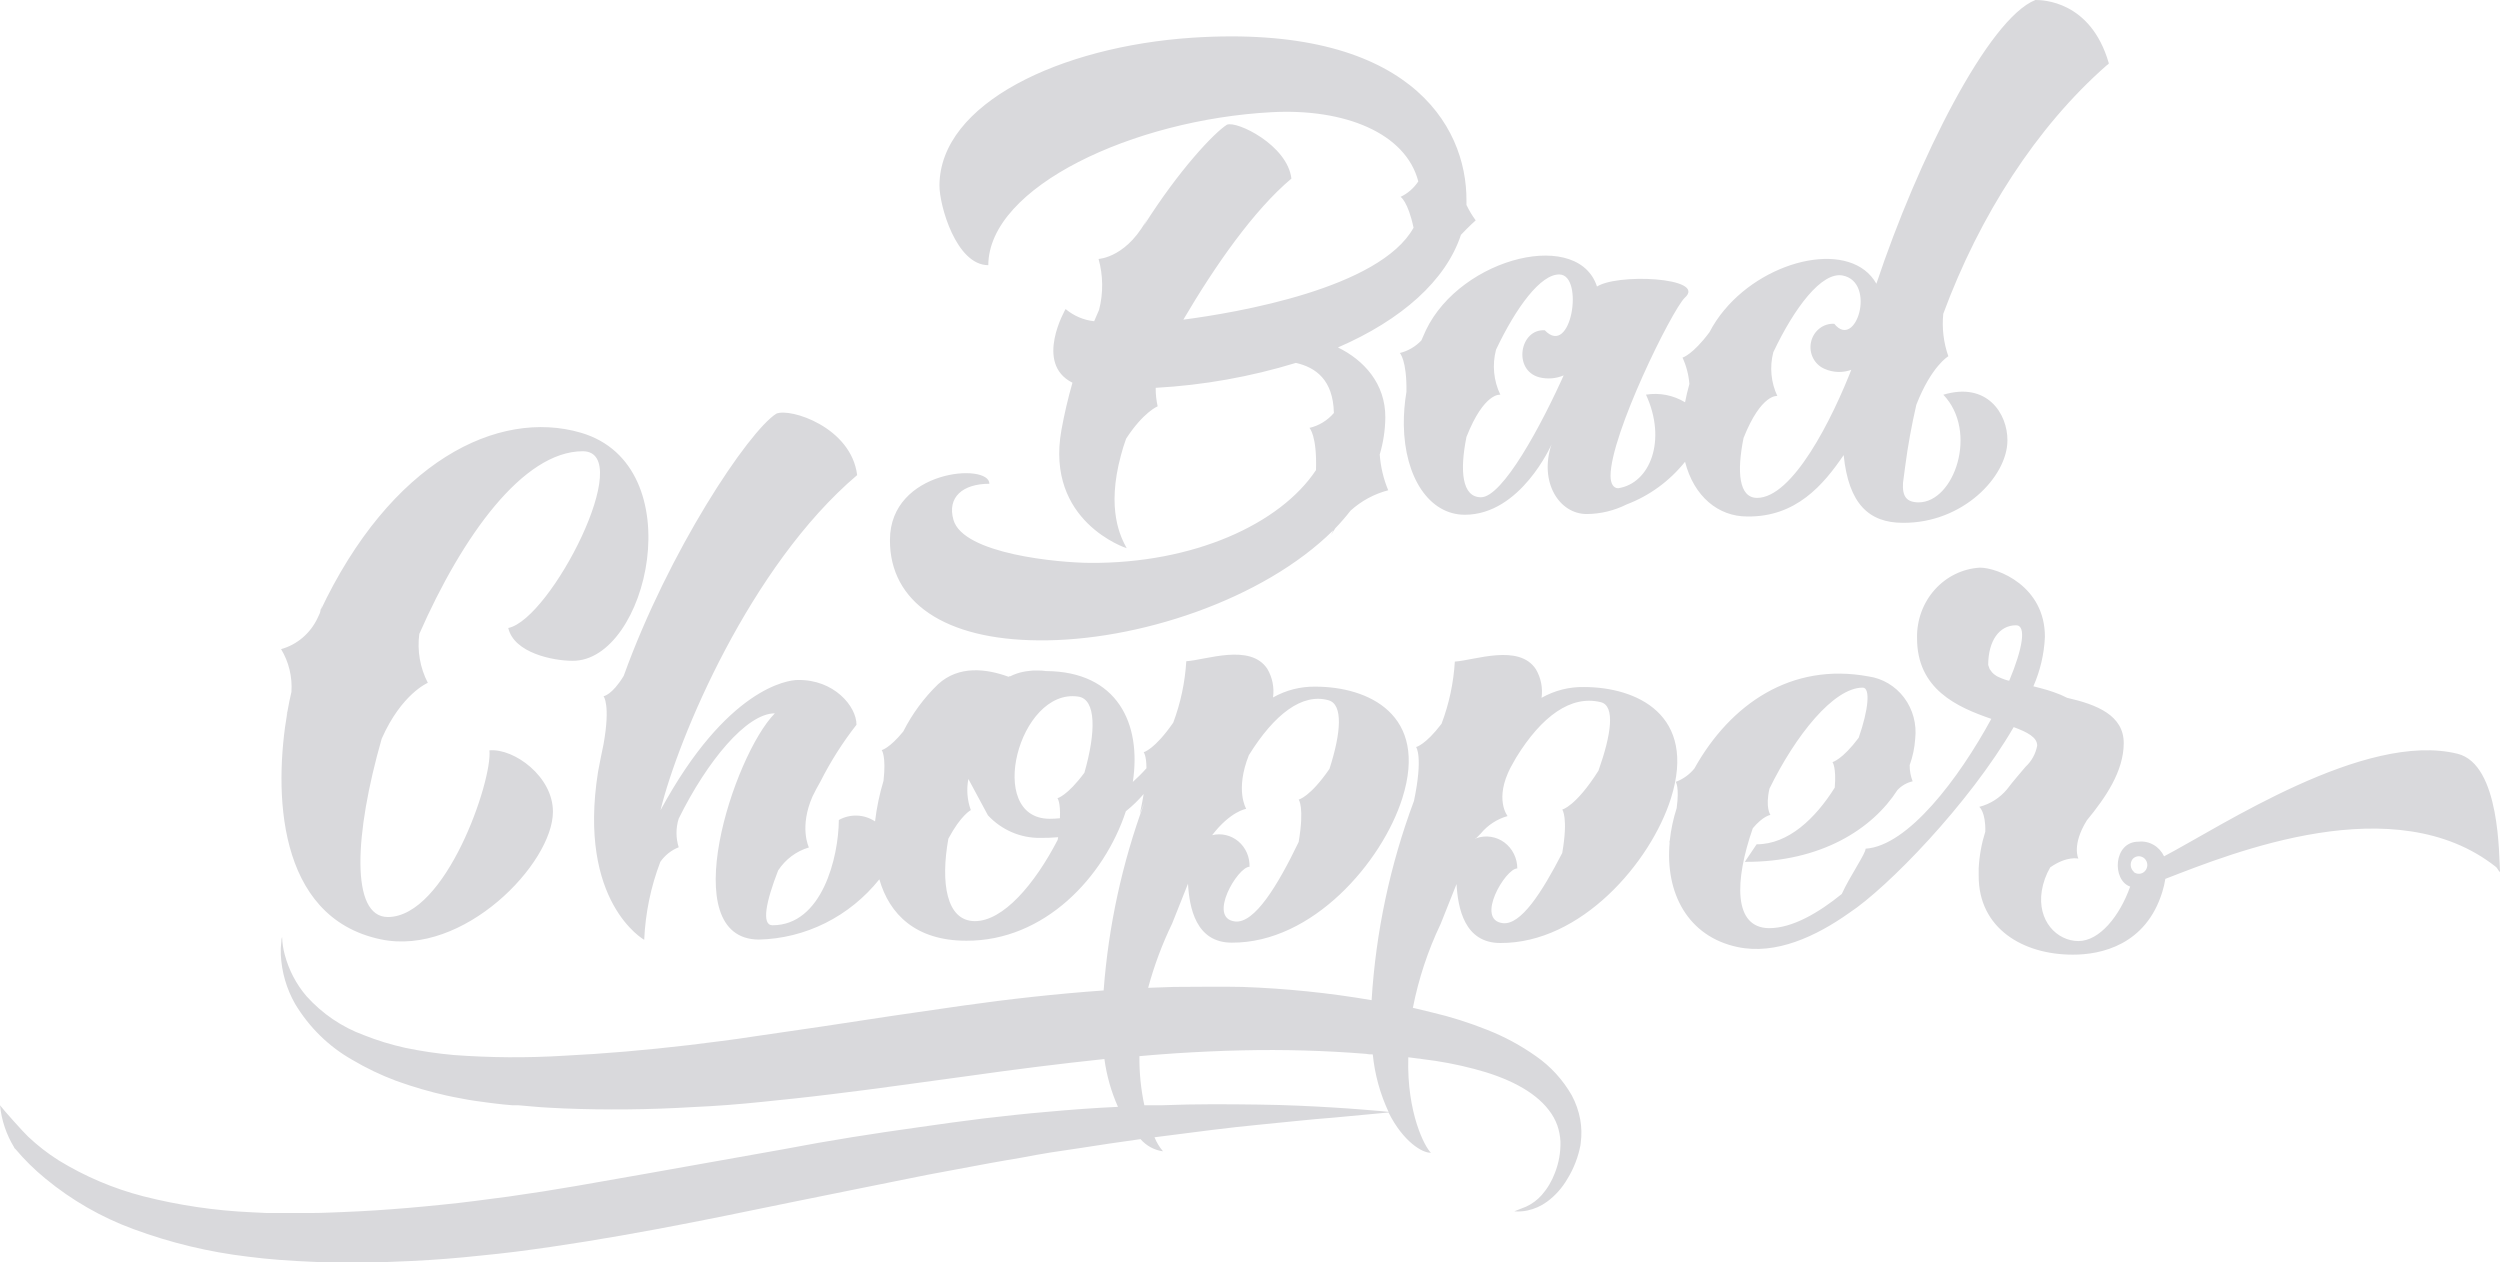 <svg width="101" height="51" viewBox="0 0 101 51" fill="none" xmlns="http://www.w3.org/2000/svg">
<path d="M64.553 11.695L64.46 11.617C65.21 11.018 69.018 11.202 68.059 12.035C67.528 12.567 65.066 17.553 65.066 19.226C65.066 19.541 65.186 19.725 65.374 19.725C66.662 19.53 67.35 17.79 66.498 15.944C67.043 15.856 67.6 15.965 68.076 16.252C68.122 16.016 68.18 15.769 68.251 15.512C68.222 15.143 68.128 14.782 67.974 14.448C67.974 14.448 68.385 14.332 69.063 13.421C69.229 13.101 69.429 12.802 69.659 12.528C71.426 10.401 74.816 9.693 75.806 11.464C77.47 6.468 80.326 0.755 82.23 0C82.497 0 84.466 0.018 85.196 2.555C85.196 2.587 85.144 2.615 85.11 2.64C82.281 5.121 79.973 8.711 78.508 12.677C78.45 13.257 78.52 13.843 78.713 14.392C78.713 14.392 78.028 14.789 77.419 16.355C77.23 17.181 77.076 18.017 76.97 18.836L76.881 19.506C76.85 20.055 77.018 20.292 77.511 20.296C78.953 20.296 79.936 17.439 78.511 15.947C80.285 15.412 81.107 16.72 81.1 17.79C81.1 19.254 79.299 21.139 76.881 21.122C75.511 21.122 74.686 20.367 74.484 18.386C73.665 19.587 72.563 20.895 70.583 20.866C69.419 20.866 68.433 20.058 68.076 18.655C67.452 19.434 66.639 20.028 65.72 20.377C65.216 20.63 64.664 20.763 64.104 20.767C62.984 20.767 62.176 19.47 62.679 17.96C62.679 17.96 61.44 20.796 59.179 20.796C57.738 20.796 56.745 19.279 56.714 17.174C56.709 16.724 56.745 16.274 56.82 15.831C56.84 14.551 56.553 14.261 56.553 14.261C56.883 14.181 57.185 14.005 57.423 13.754C57.481 13.619 57.539 13.485 57.604 13.346C59.029 10.362 63.909 9.182 64.553 11.695ZM63.183 15.161C62.866 15.298 62.516 15.326 62.183 15.242C61.111 14.952 61.399 13.279 62.409 13.343C63.484 14.47 64.005 11.128 63.012 11.089C62.245 11.057 61.241 12.435 60.44 14.126C60.279 14.735 60.341 15.383 60.614 15.947C60.614 15.947 59.964 15.831 59.245 17.652C58.967 19.034 59.066 20.087 59.83 20.09C60.697 20.09 62.262 17.223 63.255 14.98L63.203 15.15L63.183 15.161ZM45.485 32.774C44.611 35.432 42.197 38.022 39.036 38.005C37.002 38.005 35.93 36.941 35.526 35.524C34.931 36.267 34.188 36.87 33.347 37.29C32.507 37.71 31.589 37.938 30.657 37.959C27.232 37.937 29.629 30.516 31.304 28.819C30.16 28.819 28.564 30.754 27.42 33.072C27.301 33.448 27.301 33.854 27.42 34.23C27.122 34.347 26.864 34.551 26.677 34.819C26.293 35.824 26.073 36.889 26.026 37.969C26.026 37.969 23.325 36.456 24.16 31.186C24.225 30.832 24.304 30.442 24.383 30.066C24.67 28.457 24.383 28.128 24.383 28.128C24.383 28.128 24.725 28.085 25.198 27.306C27.009 22.277 30.222 17.439 31.362 16.713C31.917 16.468 34.389 17.255 34.629 19.194C30.304 22.862 27.396 29.818 26.684 32.735C29.362 27.784 31.848 27.469 32.228 27.472C33.691 27.444 34.605 28.535 34.602 29.28C34.043 29.995 33.554 30.765 33.143 31.579C33.036 31.771 32.923 31.969 32.828 32.171C32.276 33.426 32.68 34.237 32.68 34.237C32.173 34.386 31.733 34.715 31.437 35.166C30.948 36.42 30.752 37.377 31.208 37.381C33.218 37.381 33.879 34.624 33.889 33.128C34.116 33.001 34.371 32.94 34.628 32.95C34.885 32.96 35.135 33.041 35.352 33.185C35.418 32.628 35.532 32.079 35.694 31.544C35.807 30.538 35.622 30.304 35.622 30.304C35.622 30.304 35.937 30.233 36.492 29.552C36.853 28.838 37.329 28.192 37.899 27.642C38.742 26.873 39.851 27.015 40.745 27.341L40.783 27.32H40.817C40.903 27.278 40.991 27.241 41.081 27.21C41.238 27.158 41.4 27.124 41.564 27.107C41.687 27.088 41.812 27.082 41.937 27.089C42.045 27.088 42.152 27.095 42.259 27.111C45.146 27.128 46.125 29.237 45.766 31.59C45.957 31.416 46.142 31.236 46.317 31.037C46.317 30.523 46.204 30.389 46.204 30.389C46.204 30.389 46.639 30.29 47.399 29.195C47.697 28.401 47.875 27.564 47.926 26.714C48.721 26.664 50.515 25.98 51.2 27.022C51.404 27.368 51.486 27.776 51.43 28.177C51.954 27.881 52.544 27.731 53.142 27.741C55.262 27.741 57.724 28.851 56.656 32.242C55.841 34.822 53.029 38.104 49.762 38.083C48.31 38.083 48.05 36.665 47.995 35.701L47.355 37.31C46.952 38.142 46.627 39.012 46.385 39.908L47.413 39.872C48.351 39.872 49.279 39.851 50.197 39.872C51.945 39.933 53.687 40.111 55.413 40.407C55.584 37.649 56.161 34.934 57.125 32.356C57.502 30.545 57.21 30.18 57.21 30.18C57.21 30.18 57.587 30.098 58.238 29.241C58.543 28.437 58.724 27.589 58.775 26.728C59.57 26.678 61.364 25.994 62.049 27.036C62.254 27.382 62.335 27.791 62.279 28.192C62.803 27.895 63.393 27.745 63.991 27.756C66.107 27.756 68.573 28.865 67.505 32.256C66.689 34.836 63.878 38.118 60.611 38.097C59.159 38.097 58.899 36.679 58.844 35.715L58.203 37.324C57.689 38.4 57.311 39.54 57.08 40.716L57.276 40.762L57.844 40.9C58.609 41.079 59.359 41.316 60.09 41.609C60.784 41.882 61.444 42.239 62.056 42.672C62.644 43.08 63.136 43.619 63.498 44.249C63.661 44.552 63.777 44.88 63.84 45.22C63.897 45.535 63.904 45.856 63.861 46.173C63.856 46.242 63.845 46.309 63.827 46.375L63.803 46.482L63.775 46.588C63.74 46.718 63.697 46.846 63.648 46.971C63.56 47.199 63.451 47.419 63.323 47.626C63.113 47.99 62.832 48.305 62.498 48.551C62.258 48.725 61.987 48.846 61.7 48.906C61.528 48.941 61.351 48.952 61.176 48.938C61.337 48.867 61.498 48.817 61.652 48.75C61.891 48.641 62.105 48.483 62.282 48.285C62.514 48.021 62.696 47.715 62.82 47.382C62.978 46.98 63.053 46.55 63.042 46.117C63.031 45.894 62.988 45.674 62.916 45.465C62.834 45.241 62.719 45.033 62.573 44.848C61.977 44.065 60.861 43.522 59.549 43.182C58.867 43.003 58.174 42.871 57.474 42.789L56.895 42.714C56.827 44.986 57.58 46.368 57.81 46.57C57.467 46.591 56.683 46.117 56.097 44.944L53.834 45.156C53.005 45.216 52.002 45.33 50.851 45.44C49.7 45.55 48.409 45.716 47.002 45.9L46.642 45.946C46.726 46.153 46.842 46.345 46.985 46.513C46.635 46.466 46.313 46.292 46.077 46.021L44.81 46.202C44.057 46.322 43.273 46.435 42.471 46.556C42.072 46.62 41.666 46.692 41.255 46.772C40.844 46.843 40.43 46.91 40.009 46.988L37.441 47.467C35.704 47.821 33.903 48.175 32.071 48.551C30.239 48.927 28.386 49.313 26.496 49.664C24.605 50.015 22.729 50.327 20.842 50.568C20.372 50.627 19.902 50.679 19.434 50.724C18.965 50.777 18.499 50.816 18.034 50.855C17.106 50.929 16.184 50.968 15.277 51C14.82 51 14.37 51 13.928 51C13.476 51 13.03 51 12.592 50.975C11.753 50.94 10.859 50.88 10.024 50.77C8.44 50.584 6.883 50.209 5.383 49.653C4.1 49.182 2.901 48.494 1.836 47.616C1.398 47.258 0.993 46.86 0.627 46.425C0.606 46.4 0.572 46.386 0.572 46.354C0.257 45.84 0.061 45.258 0 44.653C0.113 44.809 0.955 45.752 1.134 45.918C1.515 46.278 1.929 46.6 2.37 46.879C3.437 47.532 4.591 48.022 5.794 48.331C7.227 48.695 8.69 48.911 10.164 48.976L10.76 49.005H11.359H12.616C13.044 49.005 13.452 48.98 13.88 48.966C14.308 48.952 14.746 48.923 15.181 48.898C16.049 48.842 16.934 48.766 17.838 48.672C18.287 48.626 18.739 48.58 19.191 48.519C19.643 48.459 20.099 48.402 20.561 48.339C21.474 48.211 22.394 48.067 23.321 47.906C24.248 47.745 25.176 47.583 26.105 47.417L31.677 46.425C33.516 46.071 35.348 45.787 37.126 45.539C38.014 45.409 38.888 45.291 39.749 45.184C40.615 45.082 41.461 44.99 42.266 44.922C43.266 44.83 44.238 44.759 45.166 44.717C44.893 44.104 44.708 43.453 44.618 42.785C42.838 42.973 41.026 43.2 39.201 43.459C37.324 43.71 35.434 43.987 33.564 44.21C32.629 44.327 31.698 44.423 30.77 44.518C29.841 44.614 28.927 44.685 28.03 44.724C26.218 44.834 24.458 44.848 22.787 44.781C22.369 44.759 21.958 44.745 21.554 44.706L20.948 44.653H20.708L20.345 44.621C20.15 44.596 19.968 44.582 19.773 44.554L19.177 44.472C18.982 44.447 18.794 44.408 18.609 44.373C18.424 44.337 18.236 44.306 18.054 44.263C17.358 44.108 16.672 43.907 15.999 43.664C15.386 43.434 14.792 43.15 14.226 42.814C13.283 42.28 12.491 41.504 11.924 40.56C11.578 39.956 11.379 39.273 11.345 38.572C11.337 38.393 11.344 38.214 11.366 38.036C11.366 37.916 11.397 37.856 11.397 37.856C11.404 38.096 11.44 38.334 11.503 38.565C11.667 39.187 11.967 39.761 12.38 40.244C13.018 40.954 13.812 41.494 14.695 41.818C15.239 42.035 15.799 42.206 16.369 42.332C17.013 42.466 17.664 42.563 18.318 42.622C19.808 42.733 21.303 42.743 22.794 42.651C24.396 42.573 26.085 42.427 27.835 42.222C28.701 42.112 29.598 42.009 30.495 41.867L33.235 41.467C35.078 41.183 36.965 40.9 38.872 40.631C40.779 40.361 42.687 40.149 44.587 40.014C44.781 37.419 45.335 34.866 46.231 32.434L46.05 32.88C46.115 32.579 46.166 32.313 46.204 32.079C45.986 32.334 45.745 32.567 45.485 32.774ZM81.353 29.375C79.535 32.501 76.244 35.871 74.713 36.878C73.371 37.831 71.744 38.589 70.196 38.26C68.189 37.834 67.258 36.077 67.457 34.007L67.433 34.057L67.46 33.95C67.508 33.508 67.601 33.072 67.737 32.65C67.854 31.792 67.7 31.587 67.7 31.587C67.993 31.48 68.253 31.294 68.453 31.048C69.912 28.433 72.378 26.753 75.484 27.327C76.055 27.407 76.573 27.715 76.927 28.186C77.281 28.658 77.441 29.254 77.374 29.847C77.35 30.21 77.275 30.568 77.151 30.91C77.148 31.134 77.189 31.357 77.271 31.565C77.037 31.618 76.822 31.741 76.655 31.92C75.648 33.486 73.573 34.836 70.491 34.819L70.967 34.11C72.251 34.11 73.34 33.068 74.124 31.82C74.193 30.991 74.032 30.789 74.032 30.789C74.032 30.789 74.419 30.701 75.09 29.808C75.487 28.677 75.573 27.78 75.254 27.78C74.076 27.78 72.539 29.712 71.487 31.86C71.309 32.632 71.525 32.923 71.525 32.923C71.525 32.923 71.234 32.958 70.813 33.461C70.073 35.588 70.022 37.487 71.474 37.498C72.419 37.498 73.484 36.867 74.408 36.116C74.73 35.407 75.371 34.489 75.371 34.287C77.083 34.174 79.138 31.452 80.449 29.042C79.079 28.571 77.439 27.851 77.449 25.768C77.436 25.047 77.693 24.349 78.166 23.821C78.639 23.292 79.292 22.974 79.987 22.933C80.713 22.933 82.624 23.68 82.614 25.736C82.583 26.424 82.424 27.1 82.148 27.727L82.415 27.795C82.631 27.848 82.816 27.908 82.977 27.965C83.16 28.026 83.339 28.102 83.511 28.192C84.716 28.465 85.805 28.9 85.799 30.031C85.792 31.161 85.076 32.21 84.309 33.142C83.689 34.138 83.966 34.688 83.966 34.688C83.966 34.688 83.507 34.567 82.829 35.042C82.658 35.334 82.542 35.658 82.487 35.995C82.299 37.211 83.107 38.015 83.963 38.019C84.819 38.022 85.638 37.009 86.059 35.818C85.316 35.566 85.374 33.996 86.401 34.004C86.61 33.981 86.821 34.026 87.005 34.132C87.189 34.238 87.336 34.4 87.428 34.595C89.723 33.394 95.545 29.524 99.288 30.453C101.017 30.881 100.955 34.638 101 35.201C101 35.301 100.911 35.088 100.836 35.024C96.76 31.796 90.219 34.447 87.48 35.506C87.452 35.685 87.411 35.862 87.357 36.034C86.696 38.182 84.874 38.575 83.734 38.568C81.727 38.568 79.929 37.505 79.939 35.379V35.084C79.964 34.579 80.054 34.08 80.206 33.599C80.227 32.802 79.963 32.597 79.963 32.597C80.398 32.486 80.79 32.239 81.083 31.888C81.35 31.534 81.621 31.232 81.836 30.974C82.078 30.751 82.242 30.452 82.302 30.123C82.305 29.79 81.912 29.581 81.353 29.375ZM80.326 26.873C80.326 26.873 80.35 26.93 80.381 27.029C80.41 27.075 80.442 27.119 80.477 27.16L80.549 27.231L80.638 27.295C80.671 27.318 80.706 27.337 80.744 27.352L80.864 27.405L80.994 27.454L81.138 27.497H81.175C81.71 26.214 81.881 25.261 81.449 25.261C80.764 25.261 80.329 25.895 80.323 26.852L80.326 26.873ZM86.203 35.23C86.255 35.271 86.319 35.295 86.385 35.3C86.451 35.305 86.517 35.29 86.575 35.257C86.633 35.223 86.68 35.173 86.711 35.113C86.742 35.053 86.756 34.984 86.75 34.916C86.744 34.847 86.719 34.782 86.678 34.728C86.638 34.674 86.583 34.634 86.52 34.612C86.457 34.589 86.39 34.586 86.326 34.603C86.261 34.62 86.203 34.655 86.158 34.705C86.099 34.783 86.072 34.882 86.083 34.98C86.094 35.078 86.142 35.168 86.216 35.23H86.203ZM46.916 44.653C48.351 44.596 49.656 44.61 50.831 44.625C52.005 44.639 53.008 44.692 53.841 44.742C54.673 44.791 55.327 44.851 55.772 44.887L56.097 44.919C55.756 44.189 55.54 43.404 55.46 42.597C55.375 42.597 55.286 42.597 55.197 42.576C53.529 42.442 51.856 42.395 50.183 42.434C49.317 42.452 48.426 42.495 47.529 42.551C47.034 42.584 46.535 42.623 46.033 42.668C46.025 43.336 46.092 44.001 46.231 44.653C46.45 44.653 46.676 44.653 46.916 44.653ZM50.341 32.678C50.341 32.678 49.707 32.777 48.971 33.741C49.154 33.696 49.346 33.695 49.529 33.739C49.713 33.782 49.885 33.869 50.031 33.992C50.177 34.116 50.294 34.273 50.372 34.45C50.45 34.628 50.487 34.822 50.481 35.017C50.002 35.017 48.769 37.101 49.899 37.228C50.68 37.313 51.611 35.793 52.467 34.014C52.704 32.597 52.467 32.303 52.467 32.303C52.467 32.303 52.926 32.203 53.711 31.062C54.18 29.606 54.269 28.457 53.673 28.291C52.608 27.99 51.481 28.854 50.454 30.509C49.892 31.923 50.341 32.664 50.341 32.664V32.678ZM61.039 30.988C60.354 32.281 60.906 32.969 60.906 32.969C60.483 33.088 60.105 33.334 59.82 33.678L59.618 33.883H59.587C59.603 33.902 59.623 33.895 59.649 33.862C59.837 33.796 60.037 33.777 60.233 33.808C60.429 33.838 60.616 33.916 60.777 34.035C60.938 34.155 61.07 34.312 61.16 34.495C61.251 34.677 61.299 34.879 61.299 35.084C60.82 35.084 59.587 37.168 60.717 37.296C61.443 37.377 62.289 36.062 63.114 34.461C63.364 33.015 63.114 32.706 63.114 32.706C63.114 32.706 63.659 32.586 64.577 31.137C65.097 29.677 65.261 28.518 64.676 28.369C63.464 28.067 62.279 28.939 61.251 30.608C60.886 31.258 60.813 31.39 61.032 31.005L61.039 30.988ZM39.122 31.47C39.041 31.89 39.075 32.326 39.221 32.728C39.221 32.728 38.821 32.93 38.314 33.883C37.995 35.655 38.228 37.207 39.379 37.214C40.529 37.221 41.807 35.715 42.731 33.929L42.749 33.823C42.52 33.844 42.282 33.853 42.033 33.851C41.638 33.857 41.246 33.779 40.882 33.623C40.517 33.466 40.188 33.234 39.913 32.94L39.122 31.47ZM42.718 32.249C42.718 32.249 43.111 32.161 43.81 31.218C44.276 29.591 44.296 28.248 43.56 28.142C41.163 27.788 39.793 33.064 42.399 33.079C42.54 33.079 42.681 33.072 42.821 33.057C42.851 32.395 42.721 32.249 42.721 32.249H42.718ZM16.941 25.601C16.849 26.283 16.969 26.979 17.284 27.586C17.284 27.586 16.222 28.029 15.421 29.843C14.315 33.702 14.154 37.037 15.664 37.048C18.02 37.048 19.9 31.523 19.773 30.314C20.773 30.226 22.345 31.378 22.338 32.795C22.338 34.879 18.725 38.657 15.376 37.948C11.147 37.055 11.061 31.923 11.609 28.773L11.554 28.922L11.613 28.744C11.661 28.465 11.715 28.199 11.774 27.954C11.815 27.346 11.669 26.741 11.356 26.225C11.673 26.137 11.969 25.98 12.223 25.764C12.477 25.548 12.683 25.279 12.828 24.974L12.917 24.782C12.955 24.674 12.987 24.564 13.013 24.453L12.924 24.715C15.777 18.641 20.116 16.504 23.468 17.482C28.009 18.811 26.163 26.732 23.126 26.696C22.345 26.696 20.766 26.381 20.534 25.371C22.259 25.016 25.718 18.244 23.547 18.23C21.133 18.23 18.677 21.66 16.941 25.608V25.601ZM46.69 15.678C46.688 15.926 46.715 16.174 46.769 16.415C46.769 16.415 46.194 16.646 45.495 17.723C45.415 17.942 45.345 18.166 45.286 18.393C44.687 20.608 45.286 21.717 45.519 22.149C45.519 22.149 42.214 21.086 42.882 17.369C42.999 16.726 43.148 16.089 43.327 15.462C41.769 14.682 43.05 12.485 43.05 12.485C43.38 12.762 43.781 12.933 44.204 12.978L44.403 12.517C44.576 11.843 44.569 11.132 44.382 10.461C44.382 10.461 45.598 10.412 46.437 8.661L46.207 9.122C47.629 6.868 49.046 5.369 49.567 5.039C49.957 4.866 52.012 5.858 52.173 7.215C50.649 8.495 49.091 10.731 47.807 12.914C49.974 12.63 55.745 11.652 57.108 9.2C56.882 8.137 56.584 7.952 56.584 7.952C56.873 7.816 57.12 7.6 57.299 7.329C56.793 5.376 54.327 4.373 51.368 4.533C45.803 4.83 39.944 7.541 39.927 10.713C38.629 10.713 37.947 8.293 37.954 7.485C37.975 4.171 42.838 1.882 48.156 1.524C56.796 0.957 59.269 4.986 59.245 8.119V8.279C59.349 8.498 59.474 8.707 59.618 8.902C59.618 8.902 59.351 9.14 59.022 9.487C58.416 11.33 56.625 12.925 54.053 14.037C55.08 14.537 55.978 15.483 55.967 16.872C55.961 17.377 55.885 17.878 55.741 18.361C55.777 18.859 55.893 19.348 56.084 19.807C55.521 19.953 55 20.235 54.563 20.629C54.371 20.876 54.166 21.113 53.95 21.338C53.891 21.423 53.834 21.514 53.779 21.611L53.861 21.426C51.026 24.237 45.926 25.913 41.951 25.87C38.184 25.846 35.941 24.336 35.954 21.816C35.954 18.963 39.978 18.687 39.971 19.544C38.889 19.544 38.259 20.09 38.519 21.001C38.913 22.39 42.786 22.734 44.046 22.741C48.204 22.766 51.711 21.182 53.166 18.992C53.211 17.592 52.902 17.287 52.902 17.287C53.284 17.199 53.629 16.988 53.889 16.685C53.861 15.341 53.149 14.842 52.354 14.661C50.512 15.224 48.612 15.562 46.694 15.668L46.69 15.678ZM71.809 15.997C71.809 15.997 71.159 15.884 70.439 17.695C70.162 19.07 70.251 20.111 70.984 20.115C72.409 20.115 74.004 17 74.874 14.732L74.83 14.927C74.469 15.069 74.068 15.06 73.713 14.902C73.513 14.818 73.348 14.663 73.248 14.465C73.148 14.267 73.118 14.039 73.165 13.821C73.212 13.602 73.332 13.408 73.504 13.273C73.675 13.137 73.888 13.069 74.104 13.081C74.98 14.165 75.816 11.404 74.446 11.131C73.597 10.965 72.491 12.435 71.641 14.232C71.487 14.825 71.547 15.457 71.809 16.008V15.997Z" fill="#D9D9DC"/>
</svg>

